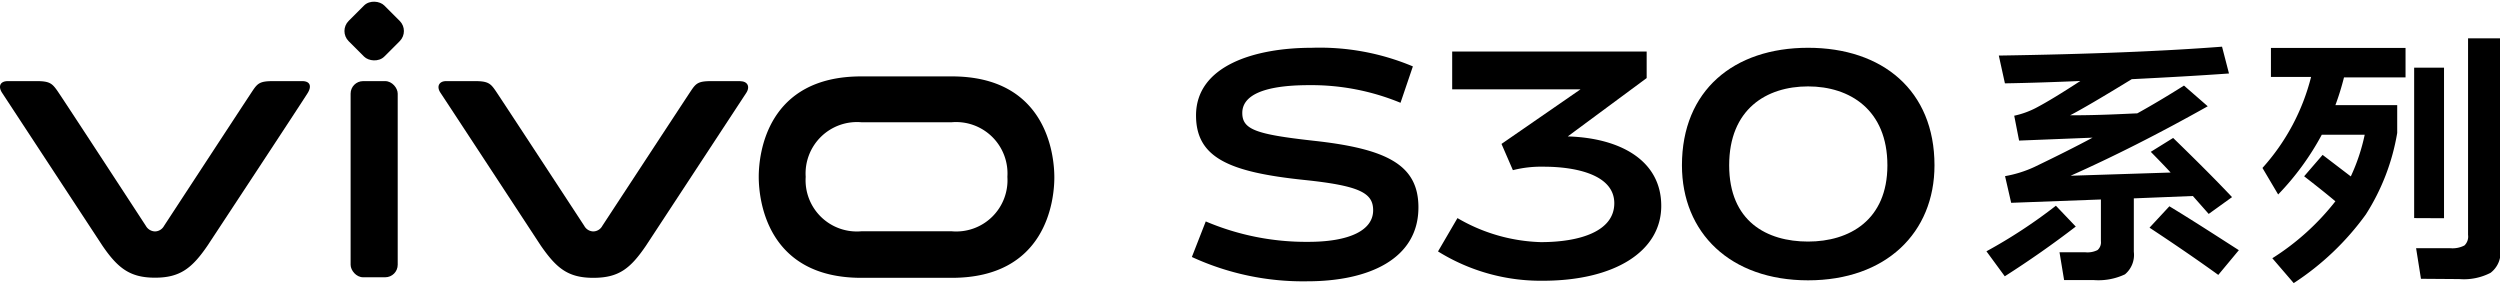 <svg xmlns="http://www.w3.org/2000/svg" viewBox="0 0 179.97 20.45"><g id="图层_2" data-name="图层 2"><g id="图层_1-2" data-name="图层 1"><path d="M68.52,5.5H62c-6.78,0-7.38,5.54-7.38,7.23S55.22,20,62,20h6.52c6.78,0,7.38-5.54,7.38-7.23S75.3,5.5,68.52,5.5m0,11.15H62a3.69,3.69,0,0,1-4-3.92A3.7,3.7,0,0,1,62,8.8h6.52a3.7,3.7,0,0,1,4,3.93,3.69,3.69,0,0,1-4,3.92"/><path d="M53.31,5.84H51.2c-.91,0-1.09.15-1.44.67s-6.4,9.75-6.4,9.75a.75.75,0,0,1-.65.4.76.76,0,0,1-.65-.4S36,7,35.66,6.51s-.53-.67-1.44-.67H32.11c-.49,0-.71.38-.4.84s7.22,11,7.22,11C40.05,19.29,40.87,20,42.71,20s2.67-.67,3.79-2.31l7.22-11c.3-.46.08-.84-.41-.84"/><rect x="25.24" y="5.84" width="3.39" height="14.12" rx="0.9"/><rect x="25.12" y="0.42" width="3.63" height="3.63" rx="1.03" transform="translate(6.31 19.7) rotate(-45)"/><path d="M21.76,5.84H19.64c-.9,0-1.09.15-1.44.67s-6.39,9.75-6.39,9.75a.76.76,0,0,1-.65.4.78.78,0,0,1-.66-.4S4.46,7,4.11,6.51s-.54-.67-1.44-.67H.56c-.55,0-.71.38-.41.84l7.22,11c1.12,1.64,2,2.31,3.79,2.31s2.66-.67,3.78-2.31c0,0,6.92-10.5,7.22-11s.14-.84-.4-.84"/><path d="M85.8,18.5l1-2.56a18.46,18.46,0,0,0,7.37,1.47c3,0,4.68-.84,4.68-2.27,0-1.24-.93-1.77-5-2.19-5.33-.56-7.75-1.58-7.75-4.64,0-3.58,4.22-4.87,8.33-4.87a17.3,17.3,0,0,1,7.28,1.34l-.89,2.62a16.8,16.8,0,0,0-6.57-1.27c-3.44,0-4.82.8-4.82,2s1,1.54,5.11,2c5.33.58,7.57,1.75,7.57,4.8,0,3.7-3.55,5.32-8,5.32A19.11,19.11,0,0,1,85.8,18.5Z"/><path d="M103.52,18.1l1.4-2.4a12.56,12.56,0,0,0,6,1.73c2.82,0,5.29-.78,5.29-2.8S113.53,12,111.11,12a8.27,8.27,0,0,0-2.2.25l-.82-1.89,5.69-3.93h-9.24V3.71h14V5.62l-5.68,4.2c3.75.11,6.73,1.71,6.73,5s-3.38,5.39-8.53,5.39A14,14,0,0,1,103.52,18.1Z"/><path d="M121.08,11.9c0-5.39,3.73-8.46,9.08-8.46s9.1,3.07,9.1,8.46c0,4.86-3.5,8.28-9.1,8.28S121.08,16.76,121.08,11.9Zm14.79,0c0-4-2.71-5.68-5.71-5.68s-5.68,1.64-5.68,5.68,2.71,5.49,5.68,5.49S135.87,15.85,135.87,11.9Z"/><path d="M144.32,19.89,143,18.09a36.9,36.9,0,0,0,5-3.28l1.43,1.5Q147,18.18,144.32,19.89Zm13.54-5.78-4.25.17v3.85a1.82,1.82,0,0,1-.64,1.62,4.48,4.48,0,0,1-2.27.41h-2.11l-.33-2h1.85A1.61,1.61,0,0,0,151,18a.74.74,0,0,0,.24-.64v-3l-6.46.24-.44-1.92a8.54,8.54,0,0,0,2.11-.66c1.6-.77,3-1.47,4.19-2.11l-5.29.21L145,8.33a6.21,6.21,0,0,0,1.54-.55c.86-.45,1.93-1.11,3.22-1.95-1.86.08-3.67.14-5.43.17l-.44-2q9.73-.15,16.07-.64l.5,1.93c-2.09.15-4.42.28-7,.41q-3.27,2-4.44,2.6c2.18,0,3.8-.1,4.84-.14q1.62-.9,3.36-2l1.71,1.49c-3.56,2-6.86,3.66-9.87,5l7.2-.23c-.3-.33-.77-.82-1.43-1.49l1.61-1c1.7,1.65,3.12,3.07,4.24,4.26L159,15.4Zm1.83,5.68q-2.16-1.56-4.95-3.4l1.43-1.54c1.65,1,3.3,2.07,5,3.16Z"/><path d="M169.23,12.7a13.79,13.79,0,0,0,1-3h-3.09A19.3,19.3,0,0,1,164,14l-1.13-1.91a15.4,15.4,0,0,0,3.5-6.55h-2.89V3.45h9.69V5.57h-4.43a18.82,18.82,0,0,1-.62,2h4.45v2a15.69,15.69,0,0,1-2.26,5.87,19.52,19.52,0,0,1-5.19,4.94l-1.54-1.79a17.81,17.81,0,0,0,4.54-4.1c-.74-.62-1.49-1.21-2.25-1.8l1.33-1.54Zm4.56,3V4.87h2.15V15.71Zm.49,4.37-.35-2.2h2.48a1.87,1.87,0,0,0,1-.2.88.88,0,0,0,.26-.76V2.76H180V18a1.83,1.83,0,0,1-.71,1.64,4.18,4.18,0,0,1-2.25.45Z"/></g></g></svg>